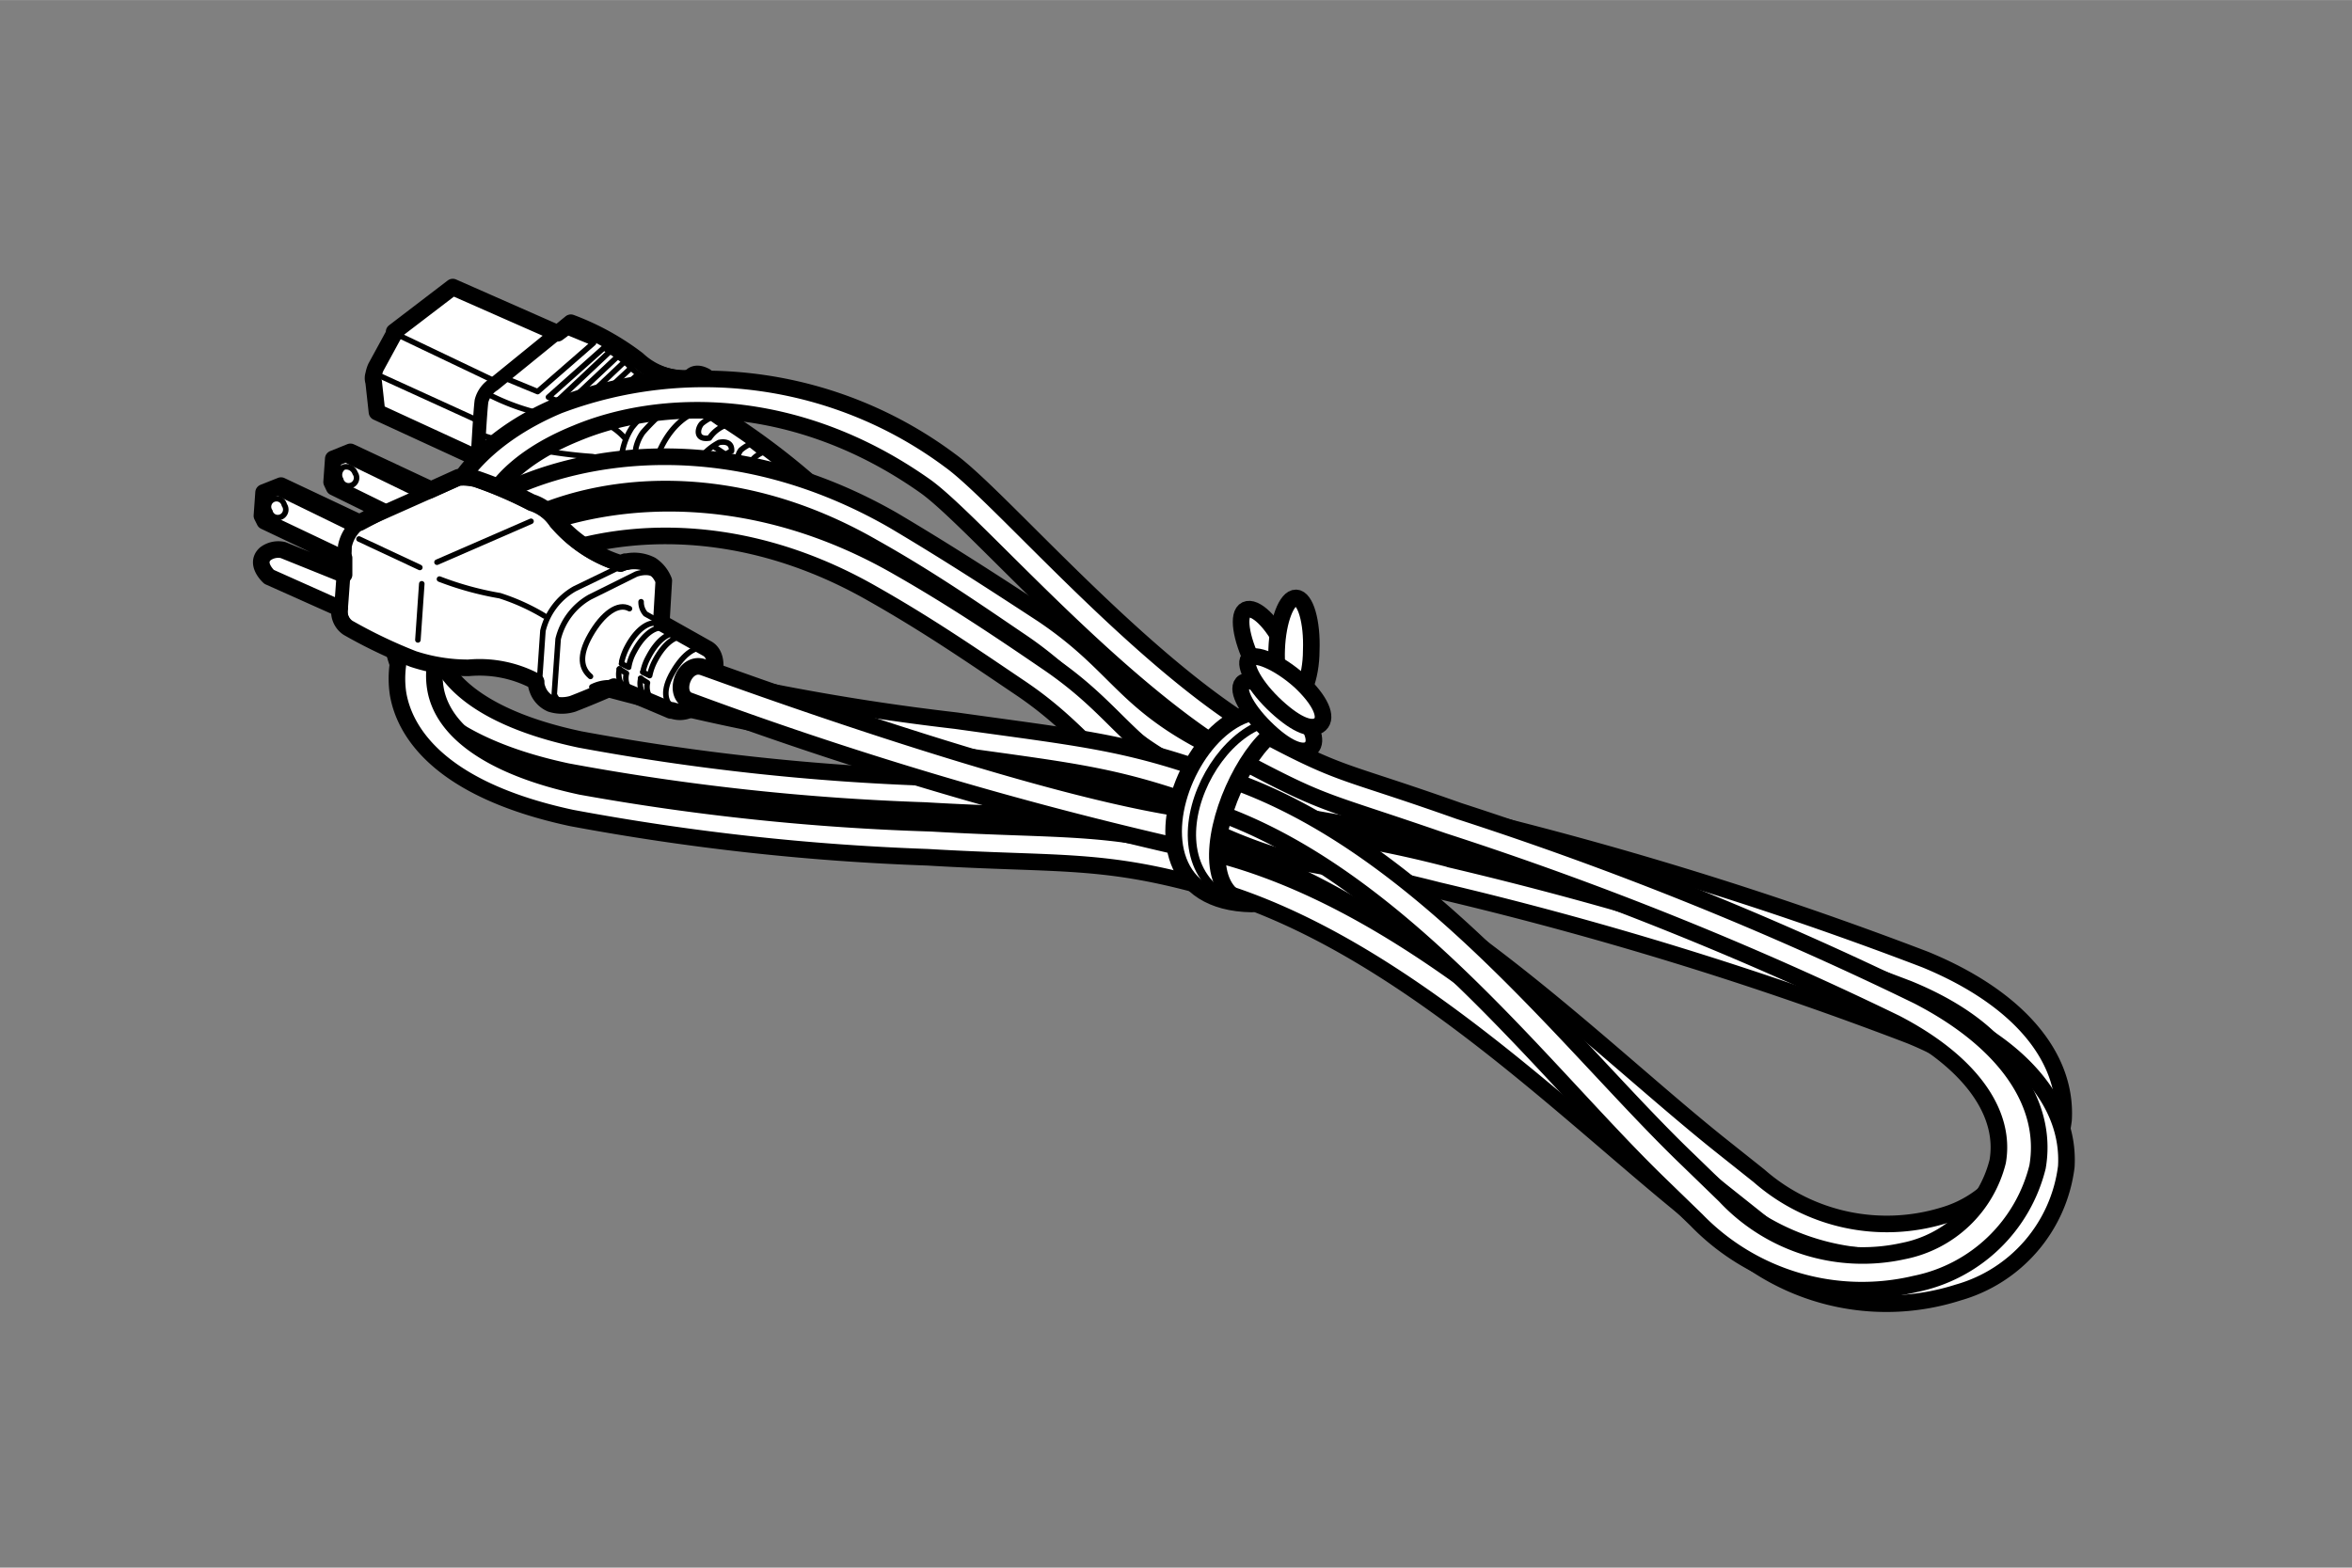 <svg id="レイヤー_3" data-name="レイヤー 3" xmlns="http://www.w3.org/2000/svg" width="30mm" height="20mm" viewBox="0 0 85.04 56.69"><rect x="0" y="0" width="85.04" height="56.69" fill="#808080" stroke="none"/><defs><style>.cls-1,.cls-4{fill:#fff;}.cls-1,.cls-2,.cls-3,.cls-4,.cls-5{stroke:#000;stroke-linecap:round;stroke-linejoin:round;}.cls-1{stroke-width:0.6px;}.cls-2,.cls-3,.cls-5{fill:none;}.cls-2{stroke-width:0.2px;}.cls-3{stroke-width:0.5px;}.cls-4{stroke-width:0.6px;}.cls-5{stroke-width:0.3px;}</style></defs><path class="cls-1" d="M29.81,18.05a1.11,1.11,0,0,0-.25-.35,26,26,0,0,0-4-2.95h0l.19-.65a.39.39,0,0,0,0-.15.7.7,0,0,0-.24-.34c-.36-.2-.51,0-.51,0l-.15.09,0,0A2.58,2.58,0,0,1,23.05,13a9.35,9.35,0,0,0-2.41-1.33l-.33.27-.15.11,0,0-3.79-1.67L14.25,12l0,.07-.66,1.21a1.13,1.13,0,0,0-.08.26.42.42,0,0,0,0,.27l.12,1.09,3.67,1.69h0v.18a.43.43,0,0,0,.26.5,7.27,7.27,0,0,0,2.76.25,2.12,2.12,0,0,1,1.83.59l0,0v.06c.05.24.42.35.42.35a.41.41,0,0,0,.3,0,1.14,1.14,0,0,0,.28-.11,5.63,5.63,0,0,0,.66-.39h.06l.44.19,1,.44c.65.28,1.22.51,1.69.68l.44.17q.7.25,1,.33a.52.52,0,0,0,.19,0,.64.64,0,0,0,.42-.16,1.84,1.84,0,0,0,.87-1.36A.86.86,0,0,0,29.81,18.05Z"/><path class="cls-2" d="M20.12,12l-3.78-1.67L14.25,12l-.68,1.27s-.17.36-.1.54l.12,1.09,3.68,1.68"/><line class="cls-2" x1="17.87" y1="13.77" x2="14.35" y2="12.09"/><line class="cls-2" x1="17.35" y1="15.24" x2="13.58" y2="13.52"/><path class="cls-3" d="M22.13,18.07a2.16,2.16,0,0,0-1.84-.6,7,7,0,0,1-2.76-.25.44.44,0,0,1-.27-.5s.1-1.88.15-2.22a1,1,0,0,1,.44-.6l2.78-2.26A9.18,9.18,0,0,1,23.05,13a2.6,2.6,0,0,0,1.79.63"/><path class="cls-2" d="M22.58,15.83a2.12,2.12,0,0,0-.58-.46c-.56-.31-2.22,0-4.4-1.14"/><path class="cls-2" d="M22.31,17.11a1.3,1.3,0,0,0-.9-.6,16.53,16.53,0,0,1-4-.78"/><path class="cls-2" d="M25.59,14.74l.2-.65c0-.26-.27-.48-.27-.48-.36-.21-.51,0-.51,0a8,8,0,0,0-2.16,1.85,2.41,2.41,0,0,0-.37,1l-.33,1.77c.05.24.42.35.42.35s.18.14.58-.07a5.63,5.63,0,0,0,.66-.39,34.73,34.73,0,0,0,4.61,1.83.67.67,0,0,0,.62-.12,1.86,1.86,0,0,0,.87-1.36,1.3,1.3,0,0,0-.35-.68,28,28,0,0,0-4-3s-1.21.07-1.83,1.81c0,0-.51,1,.12,1.53"/><path class="cls-2" d="M22.89,18.53c-.32,0-.26-.5-.26-.5s.33-1.57.36-1.82a1.59,1.59,0,0,1,.25-.57,7.88,7.88,0,0,1,2.16-1.73.66.66,0,0,1,.35,0"/><line class="cls-2" x1="23.44" y1="17.12" x2="22.92" y2="17.3"/><path class="cls-2" d="M26.44,15.32a1.22,1.22,0,0,0-.79.52c-.51.08-.44-.34-.28-.52A1.56,1.56,0,0,1,26,15"/><path class="cls-2" d="M27.82,16.29a1.05,1.05,0,0,0-.74.5c-.52.08-.44-.34-.29-.52a1.57,1.57,0,0,1,.56-.3"/><path class="cls-2" d="M29.09,17.35a1.05,1.05,0,0,0-.53.45c-.52.08-.45-.34-.29-.53a2,2,0,0,1,.45-.27"/><path class="cls-2" d="M24.89,17.68A2.08,2.08,0,0,1,26,16s.48-.12.45.31a2,2,0,0,0-1.11,1.58"/><path class="cls-2" d="M26.4,18.34a2.16,2.16,0,0,1,1.08-1.46s.48-.12.45.31a1.9,1.9,0,0,0-1,1.35"/><path class="cls-2" d="M23.65,17.1a46.47,46.47,0,0,0,4.7,2"/><path class="cls-2" d="M29.86,18.07c-.74-.3-1.69.76-1.24,1.79"/><path class="cls-2" d="M24.3,17.42s-.25-.2-.43.64"/><path class="cls-2" d="M24.73,17.62s-.24-.21-.42.65"/><path class="cls-2" d="M25.29,18.68c.17-.81.41-.61.41-.61"/><path class="cls-2" d="M26.14,18.27s-.24-.19-.41.59"/><path class="cls-2" d="M27.39,18.74s-.25-.2-.43.65"/><path class="cls-2" d="M27.83,18.94s-.24-.19-.42.6"/><polyline class="cls-2" points="20.34 11.94 21.46 12.4 19.44 14.16 18.23 13.66"/><line class="cls-2" x1="25.7" y1="15.1" x2="26.1" y2="15.38"/><line class="cls-2" x1="27.14" y1="16.08" x2="27.49" y2="16.35"/><line class="cls-2" x1="28.52" y1="17.14" x2="28.89" y2="17.42"/><line class="cls-2" x1="25.83" y1="16.16" x2="26.23" y2="16.43"/><line class="cls-2" x1="27.36" y1="17" x2="27.75" y2="17.27"/><path class="cls-2" d="M19.83,14.36l2-1.78a3.58,3.58,0,0,1,1,.73,1.82,1.82,0,0,0,.88.49L22.31,15a1.34,1.34,0,0,0-.84-.25A4,4,0,0,1,19.83,14.36Z"/><line class="cls-2" x1="22.03" y1="12.73" x2="20.18" y2="14.47"/><line class="cls-2" x1="22.33" y1="12.89" x2="20.51" y2="14.6"/><line class="cls-2" x1="22.59" y1="13.07" x2="20.89" y2="14.68"/><line class="cls-2" x1="22.81" y1="13.31" x2="21.27" y2="14.74"/><line class="cls-2" x1="23.05" y1="13.55" x2="21.76" y2="14.71"/><line class="cls-2" x1="23.35" y1="13.7" x2="22.07" y2="14.83"/><path class="cls-4" d="M51.87,30.51A132.5,132.5,0,0,1,69,35.76c2.81,1.15,4.36,2.87,4.25,4.71a4.18,4.18,0,0,1-3,3.49,7,7,0,0,1-6.65-1.44l-1.47-1.17c-4.59-3.68-10.72-10-17.74-12-4.21-1.22-5.76-.94-10.74-1.23a85,85,0,0,1-12.68-1.38c-3.13-.66-5-1.93-5.27-3.55s1-3.18,3.05-4.28c2.85-1.5,7.71-2.05,12.8.87,2,1.12,3.65,2.26,5.27,3.36,3,2,3,3.58,7.89,5.59C47.35,29.86,47.61,29.42,51.87,30.51Zm.45-1.13c-4.21-1.08-4.43-.62-7-1.7-4.75-1.95-4.52-3.37-7.62-5.46C36,21.11,34.3,20,32.29,18.81c-5.65-3.24-11.12-2.58-14.35-.89-2.62,1.38-4.05,3.47-3.72,5.47.21,1.22,1.29,3.44,6.29,4.51a86.52,86.52,0,0,0,12.93,1.41c4.88.29,6.34,0,10.38,1.17,6.73,1.95,12.72,8.1,17.23,11.73l1.48,1.18a8.54,8.54,0,0,0,8.16,1.66,5.43,5.43,0,0,0,3.92-4.55c.14-2.32-1.69-4.44-5-5.8A134.82,134.82,0,0,0,52.32,29.38Z"/><path class="cls-4" d="M52,32.2a132.37,132.37,0,0,1,17.07,5.25c2.81,1.15,4.36,2.86,4.25,4.7a4.19,4.19,0,0,1-3,3.5,7,7,0,0,1-6.65-1.44L62.15,43c-4.59-3.68-10.72-10-17.74-12-4.21-1.23-5.76-.94-10.74-1.23A86.28,86.28,0,0,1,21,28.44c-3.12-.67-5-1.93-5.26-3.56s.95-3.18,3-4.28c2.85-1.49,7.71-2.05,12.81.87,2,1.13,3.64,2.26,5.27,3.36,3,2,3,3.58,7.88,5.6C47.45,31.54,47.71,31.1,52,32.2Zm.44-1.13c-4.21-1.09-4.42-.63-7-1.71-4.76-1.95-4.53-3.36-7.63-5.45-1.64-1.12-3.35-2.27-5.35-3.41-5.66-3.25-11.13-2.59-14.36-.89-2.62,1.37-4,3.46-3.71,5.46.2,1.23,1.29,3.44,6.28,4.51A86.52,86.52,0,0,0,33.54,31c4.88.29,6.35,0,10.38,1.17,6.73,2,12.72,8.11,17.24,11.73l1.48,1.18a8.53,8.53,0,0,0,8.16,1.66,5.43,5.43,0,0,0,3.91-4.55c.14-2.32-1.69-4.44-5-5.8A134.24,134.24,0,0,0,52.42,31.07Z"/><path class="cls-4" d="M52.19,30.42A126.89,126.89,0,0,1,68.54,37c2.66,1.38,4,3.21,3.69,5a4.39,4.39,0,0,1-3.41,3.24,6.81,6.81,0,0,1-6.45-2l-1.32-1.28C56.91,38,51.73,31,45,28.39c-4-1.55-5.53-1.64-10.44-2.33a84.23,84.23,0,0,1-12.43-2.39c-3-.92-4.74-2.33-4.82-4s1.3-3.1,3.52-4c3-1.26,7.89-1.43,12.61,1.9,1.82,1.28,7.32,7.83,12,10.23C48,29.14,48.08,29,52.19,30.42Zm.57-1.09c-4-1.42-4.14-1.24-6.61-2.53C41.62,24.43,36.22,18,34.36,16.66a14.88,14.88,0,0,0-14.16-2c-2.76,1.16-4.41,3.14-4.32,5.15.06,1.24.89,3.54,5.73,5a84,84,0,0,0,12.68,2.45c4.81.68,6.21.76,10.08,2.25C50.84,32,55.89,38.84,60,42.82l1.34,1.3a8.33,8.33,0,0,0,7.91,2.31,5.72,5.72,0,0,0,4.42-4.23c.4-2.31-1.18-4.56-4.32-6.18A127.23,127.23,0,0,0,52.76,29.33Z"/><path class="cls-1" d="M25.58,23.46l0,0-1.67-.94h0L24,21a1.21,1.21,0,0,0-.46-.57,1.35,1.35,0,0,0-.87-.12s0,0-.06,0l-.18.06a5,5,0,0,1-2.31-1.52,1.71,1.71,0,0,0-.91-.69,14.77,14.77,0,0,0-2-.85,1.81,1.81,0,0,0-.64-.05l-1.06.48,0-.07-2.84-1.33-.62.25-.06.84.09.19,1.73.85v0L13,18.9v0l-2.84-1.34-.63.25-.06.84.1.2,2.8,1.33h.07l0,.6h0l-2.21-.89a.78.78,0,0,0-.64.14c-.39.36.14.83.14.83L12.28,22a.71.71,0,0,0,.3.7,18,18,0,0,0,2.36,1.13,6.36,6.36,0,0,0,2,.32,4.32,4.32,0,0,1,2.43.49,1.09,1.09,0,0,0,.07.3.89.89,0,0,0,.48.51,1.32,1.32,0,0,0,.79,0c.75-.29,1.49-.62,1.49-.62l0,0,.63.26.76.32.66.28.06,0C25.43,26.09,26.34,23.91,25.58,23.46Z"/><path class="cls-3" d="M23.88,22.49,24,21a1.21,1.21,0,0,0-.46-.57,1.35,1.35,0,0,0-1.1,0,4.89,4.89,0,0,1-2.32-1.52,1.73,1.73,0,0,0-.91-.68,14.55,14.55,0,0,0-2-.86,1.81,1.81,0,0,0-.64-.05L13,18.91a1.37,1.37,0,0,0-.53.84c0,.46-.14,2.25-.14,2.25a.73.73,0,0,0,.28.71A19.79,19.79,0,0,0,15,23.83a6.33,6.33,0,0,0,2,.32,4.32,4.32,0,0,1,2.43.49"/><path class="cls-2" d="M19.4,24.64a1,1,0,0,0,.55.81,1.33,1.33,0,0,0,.8,0c.74-.29,1.48-.62,1.48-.62"/><path class="cls-2" d="M19.48,25l.15-2.19a2.39,2.39,0,0,1,1.15-1.52l1.9-.92"/><path class="cls-2" d="M12.29,22,9.61,20.85A.52.52,0,0,1,9.47,20c.2-.28.64-.14.64-.14l2.22.88"/><path class="cls-2" d="M21.35,24.46c-.33-.28-.44-.73,0-1.5s1-1.18,1.41-.95"/><line class="cls-2" x1="15.25" y1="21.11" x2="15.11" y2="23.14"/><line class="cls-2" x1="19.2" y1="18.85" x2="15.8" y2="20.33"/><line class="cls-2" x1="12.98" y1="19.49" x2="15.18" y2="20.52"/><path class="cls-2" d="M15.89,20.94a11.33,11.33,0,0,0,2.18.6,7.59,7.59,0,0,1,1.61.73"/><path class="cls-2" d="M23.18,21.76a.65.65,0,0,0,.16.44l2.24,1.26c.76.45-.14,2.63-1.21,2.23l-2.39-1a1.43,1.43,0,0,0-.58.15"/><path class="cls-2" d="M24.33,25.61c-.29-.24-.39-.64,0-1.31s.86-1,1.24-.83"/><path class="cls-2" d="M24.62,25.2c-.16-.13-.21-.34,0-.7s.45-.54.65-.43"/><line class="cls-2" x1="12.52" y1="19.03" x2="9.77" y2="17.69"/><polyline class="cls-2" points="12.96 18.87 10.12 17.53 9.49 17.79 9.43 18.62 9.53 18.82 12.33 20.16"/><path class="cls-2" d="M10.28,18.26a.29.29,0,1,0-.52.23.29.29,0,1,0,.52-.23Z"/><line class="cls-2" x1="15.08" y1="17.88" x2="12.32" y2="16.54"/><polyline class="cls-2" points="15.51 17.72 12.67 16.38 12.05 16.64 11.99 17.47 12.09 17.67 13.82 18.51"/><path class="cls-2" d="M12.84,17.11a.34.34,0,0,0-.41-.22.33.33,0,0,0-.11.45.29.29,0,1,0,.52-.23Z"/><path class="cls-2" d="M20.44,25.45c-.26,0-.4-.34-.4-.34l.14-2a2.39,2.39,0,0,1,1.15-1.52L23,20.76s.51-.19.71.09"/><path class="cls-2" d="M23.4,25.27a.73.73,0,0,1-.23-.74"/><path class="cls-2" d="M23.25,24.28a1.86,1.86,0,0,1,.2-.53c.33-.63.81-1,1.17-.78"/><path class="cls-2" d="M23.65,25.39a.71.71,0,0,1-.24-.7l-.25-.16"/><path class="cls-2" d="M23.24,24.31l.25.12a2,2,0,0,1,.2-.55c.34-.64.81-1,1.17-.79"/><path class="cls-2" d="M22.64,24.94a.71.71,0,0,1-.24-.75"/><path class="cls-2" d="M22.48,23.92a2.23,2.23,0,0,1,.2-.53c.35-.66.84-1,1.21-.81"/><path class="cls-2" d="M22.89,25.07a.7.7,0,0,1-.24-.72l-.26-.16"/><path class="cls-2" d="M22.47,24l.26.13a1.7,1.7,0,0,1,.2-.57c.35-.66.84-1,1.21-.81"/><path class="cls-4" d="M42.53,29.21c-5.78-.93-16.19-4.76-17.1-5.08-.66-.24-1.1.87-.58,1.18a141.23,141.23,0,0,0,17.59,5.27"/><path class="cls-4" d="M46.44,23.41c.46.93.58,1.8.27,2s-.93-.48-1.39-1.41-.59-1.8-.27-1.95S46,22.48,46.44,23.41Z"/><path class="cls-4" d="M47.41,23.52c0,1-.36,1.86-.7,1.85s-.59-.87-.55-1.9.36-1.86.7-1.85S47.45,22.48,47.41,23.52Z"/><path class="cls-4" d="M47.49,26.69c-3.37-4.06-8.2,5.9-2.23,6C42,32.19,46,24.14,47.49,26.69Z"/><path class="cls-5" d="M46.91,26.14c-2.74-.88-5.82,5.14-2.09,6.53"/><path class="cls-4" d="M46.72,25.53c.76.7.92,1.26.69,1.51s-.78.11-1.54-.6-1.18-1.47-.95-1.73S46,24.83,46.72,25.53Z"/><path class="cls-4" d="M47,24.63c.76.71,1,1.31.73,1.56s-.82.06-1.58-.64-1.19-1.48-1-1.73S46.22,23.93,47,24.63Z"/></svg>